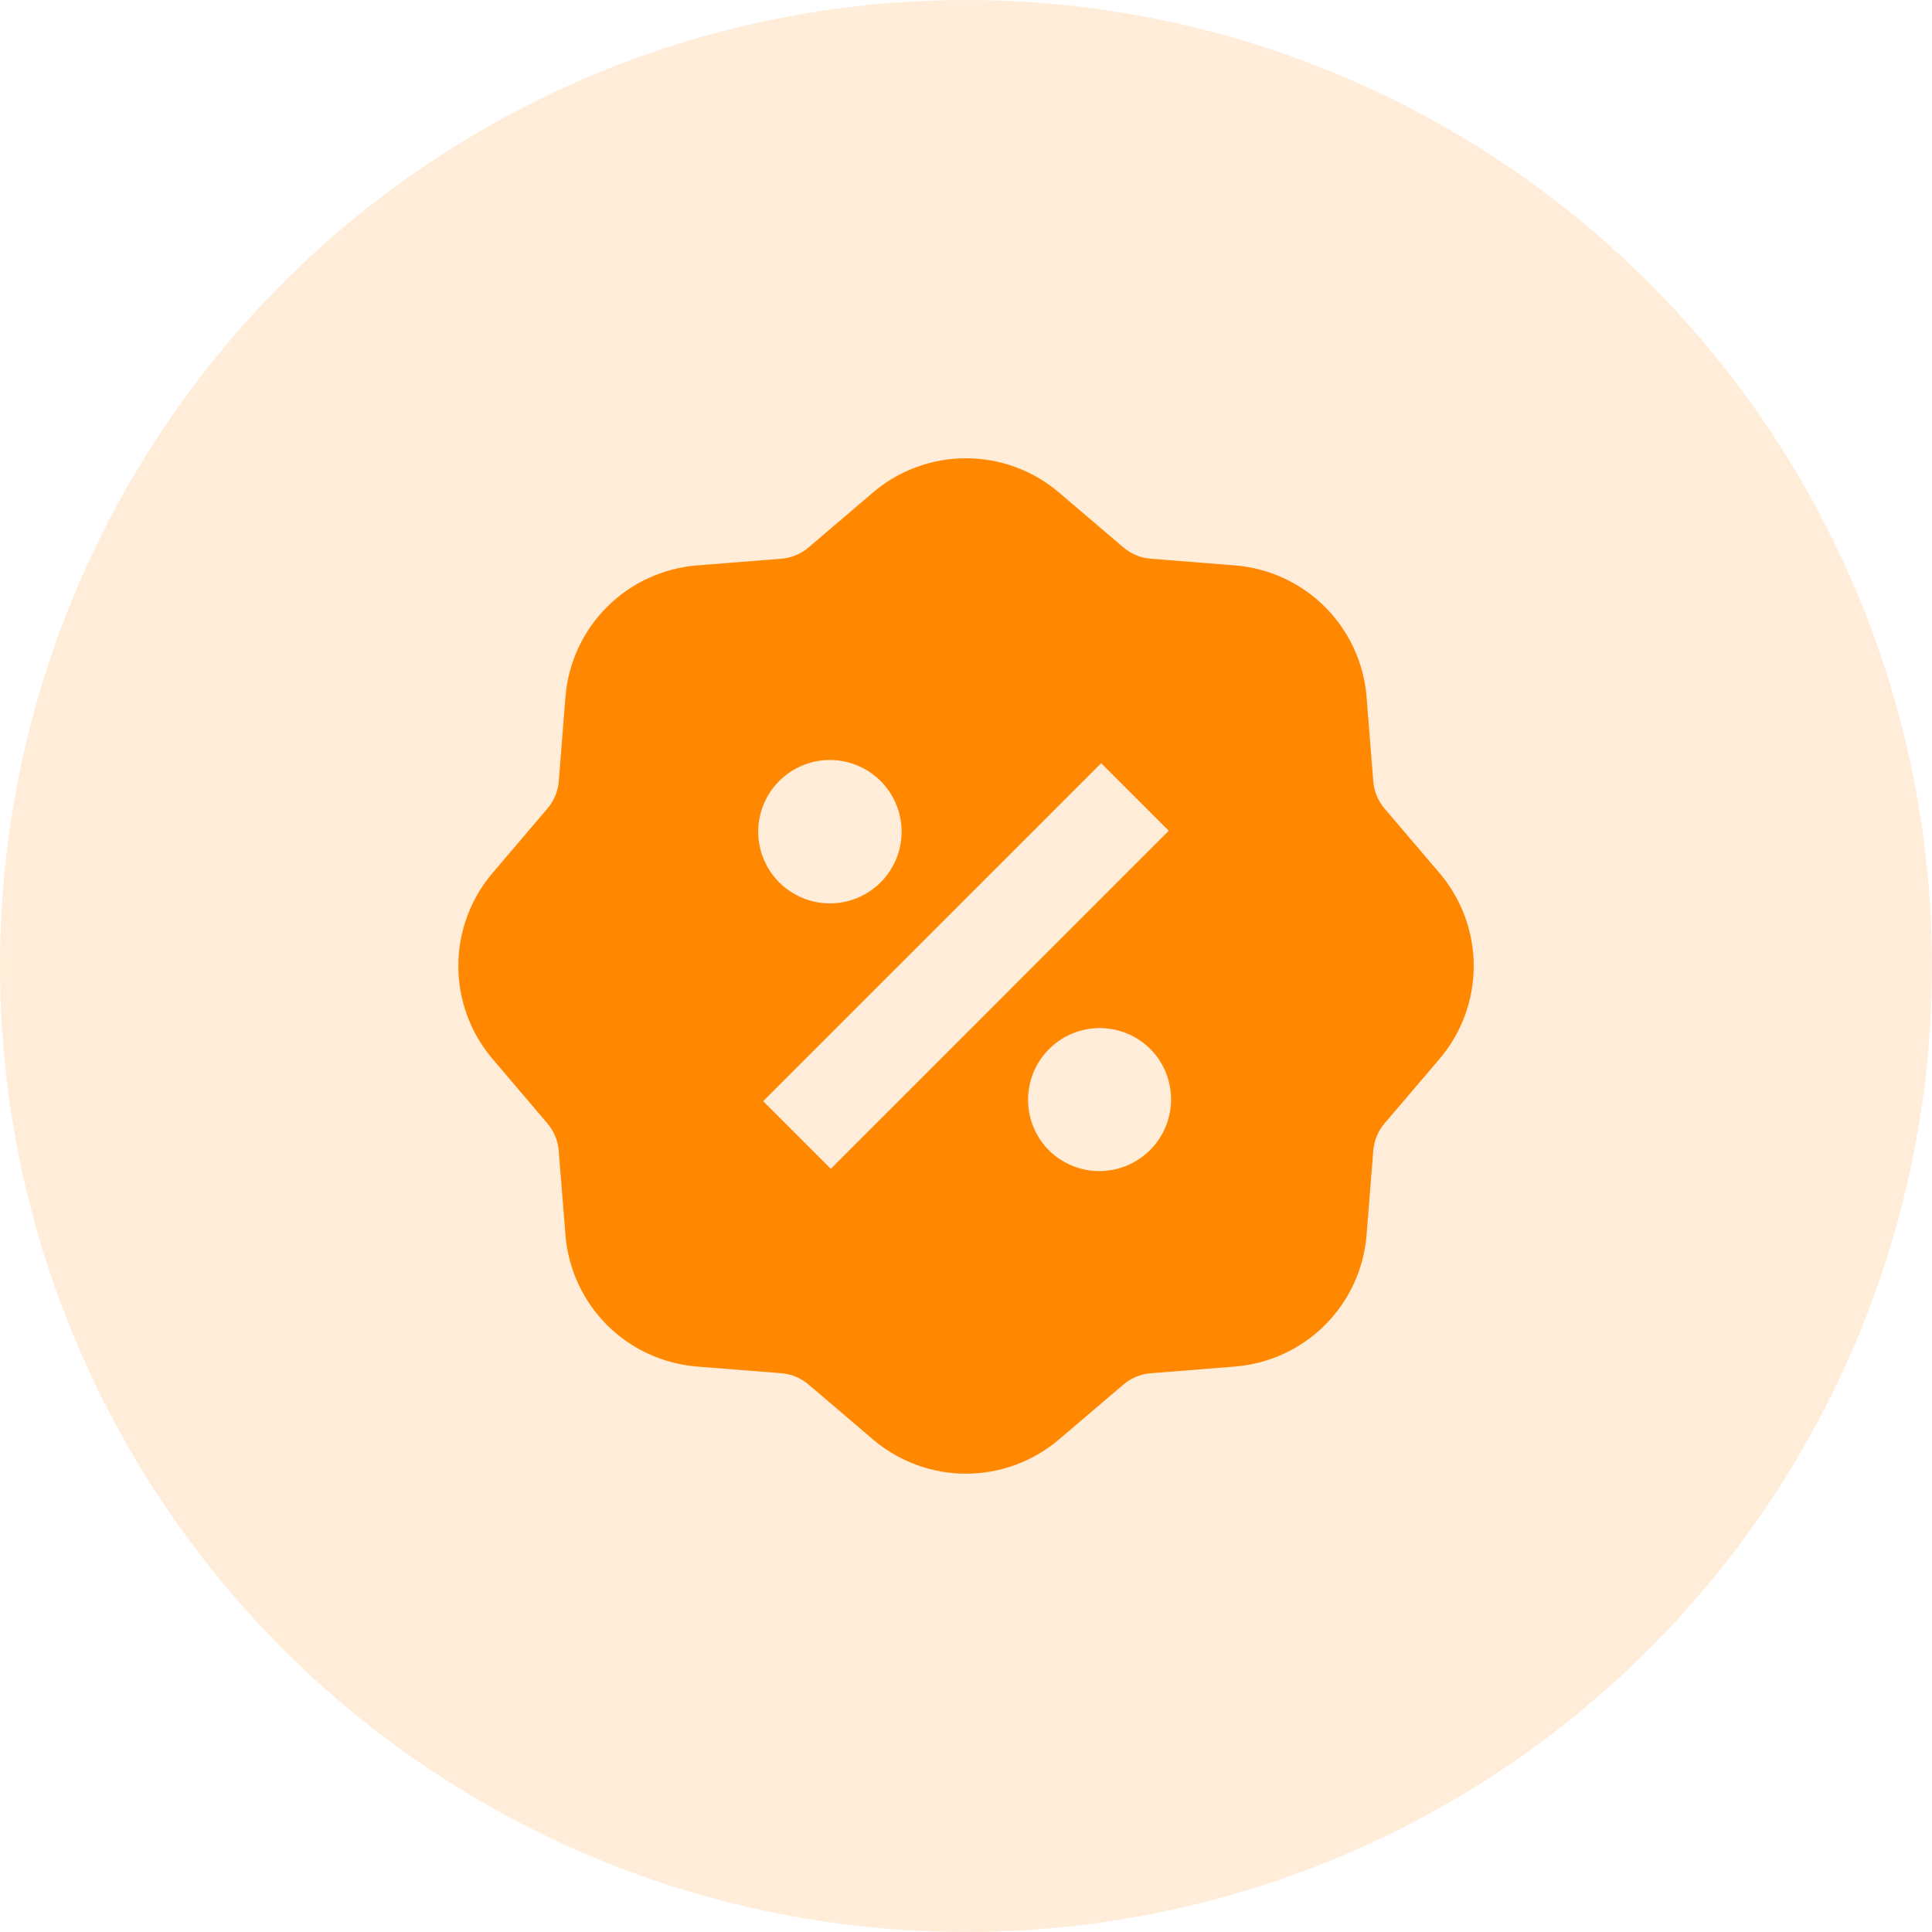 <svg width="128" height="128" viewBox="0 0 128 128" fill="none" xmlns="http://www.w3.org/2000/svg">
<circle cx="64" cy="64" r="64" fill="#FF8800" fill-opacity="0.15"/>
<path d="M70.162 32.631C68.443 31.166 66.258 30.361 63.999 30.361C61.741 30.361 59.556 31.166 57.837 32.631L53.569 36.27C53.062 36.702 52.431 36.964 51.767 37.017L46.178 37.46C43.926 37.64 41.812 38.616 40.215 40.213C38.618 41.81 37.642 43.923 37.463 46.175L37.02 51.767C36.965 52.432 36.703 53.062 36.269 53.569L32.634 57.838C31.169 59.556 30.365 61.74 30.365 63.998C30.365 66.256 31.169 68.44 32.634 70.159L36.269 74.431C36.702 74.938 36.963 75.569 37.016 76.233L37.463 81.822C37.642 84.073 38.618 86.187 40.215 87.784C41.812 89.381 43.926 90.357 46.178 90.537L51.767 90.98C52.432 91.034 53.064 91.296 53.572 91.731L57.837 95.366C59.556 96.831 61.741 97.636 63.999 97.636C66.258 97.636 68.443 96.831 70.162 95.366L74.43 91.731C74.938 91.297 75.57 91.036 76.236 90.983L81.825 90.537C84.076 90.357 86.19 89.381 87.787 87.784C89.384 86.187 90.36 84.073 90.539 81.822L90.983 76.233C91.035 75.567 91.297 74.936 91.73 74.428L95.368 70.162C96.834 68.443 97.638 66.259 97.638 64C97.638 61.741 96.834 59.557 95.368 57.838L91.73 53.569C91.297 53.061 91.035 52.429 90.983 51.764L90.539 46.175C90.36 43.923 89.384 41.81 87.787 40.213C86.19 38.616 84.076 37.64 81.825 37.46L76.232 37.017C75.568 36.964 74.938 36.702 74.43 36.27L70.162 32.631ZM72.955 50.564L77.436 55.041L55.044 77.436L50.563 72.955L72.955 50.564ZM58.401 58.401C57.963 58.855 57.439 59.217 56.859 59.466C56.279 59.715 55.656 59.846 55.026 59.851C54.395 59.857 53.769 59.737 53.186 59.498C52.602 59.259 52.072 58.906 51.626 58.46C51.179 58.014 50.827 57.484 50.588 56.9C50.349 56.316 50.229 55.691 50.234 55.06C50.24 54.429 50.371 53.806 50.62 53.227C50.869 52.647 51.231 52.123 51.684 51.685C52.58 50.82 53.78 50.341 55.026 50.352C56.271 50.362 57.462 50.862 58.343 51.743C59.224 52.623 59.723 53.815 59.734 55.06C59.745 56.306 59.266 57.505 58.401 58.401ZM69.598 76.315C69.137 75.879 68.768 75.355 68.512 74.773C68.257 74.192 68.121 73.566 68.112 72.931C68.103 72.296 68.221 71.666 68.46 71.077C68.699 70.489 69.053 69.955 69.502 69.506C69.951 69.056 70.485 68.702 71.073 68.463C71.661 68.224 72.291 68.105 72.926 68.114C73.561 68.123 74.188 68.258 74.769 68.513C75.351 68.769 75.875 69.138 76.311 69.599C77.151 70.499 77.607 71.69 77.586 72.921C77.564 74.151 77.065 75.325 76.195 76.196C75.325 77.066 74.151 77.564 72.92 77.586C71.69 77.608 70.499 77.151 69.598 76.312" fill="#FF8800"/>
</svg>

